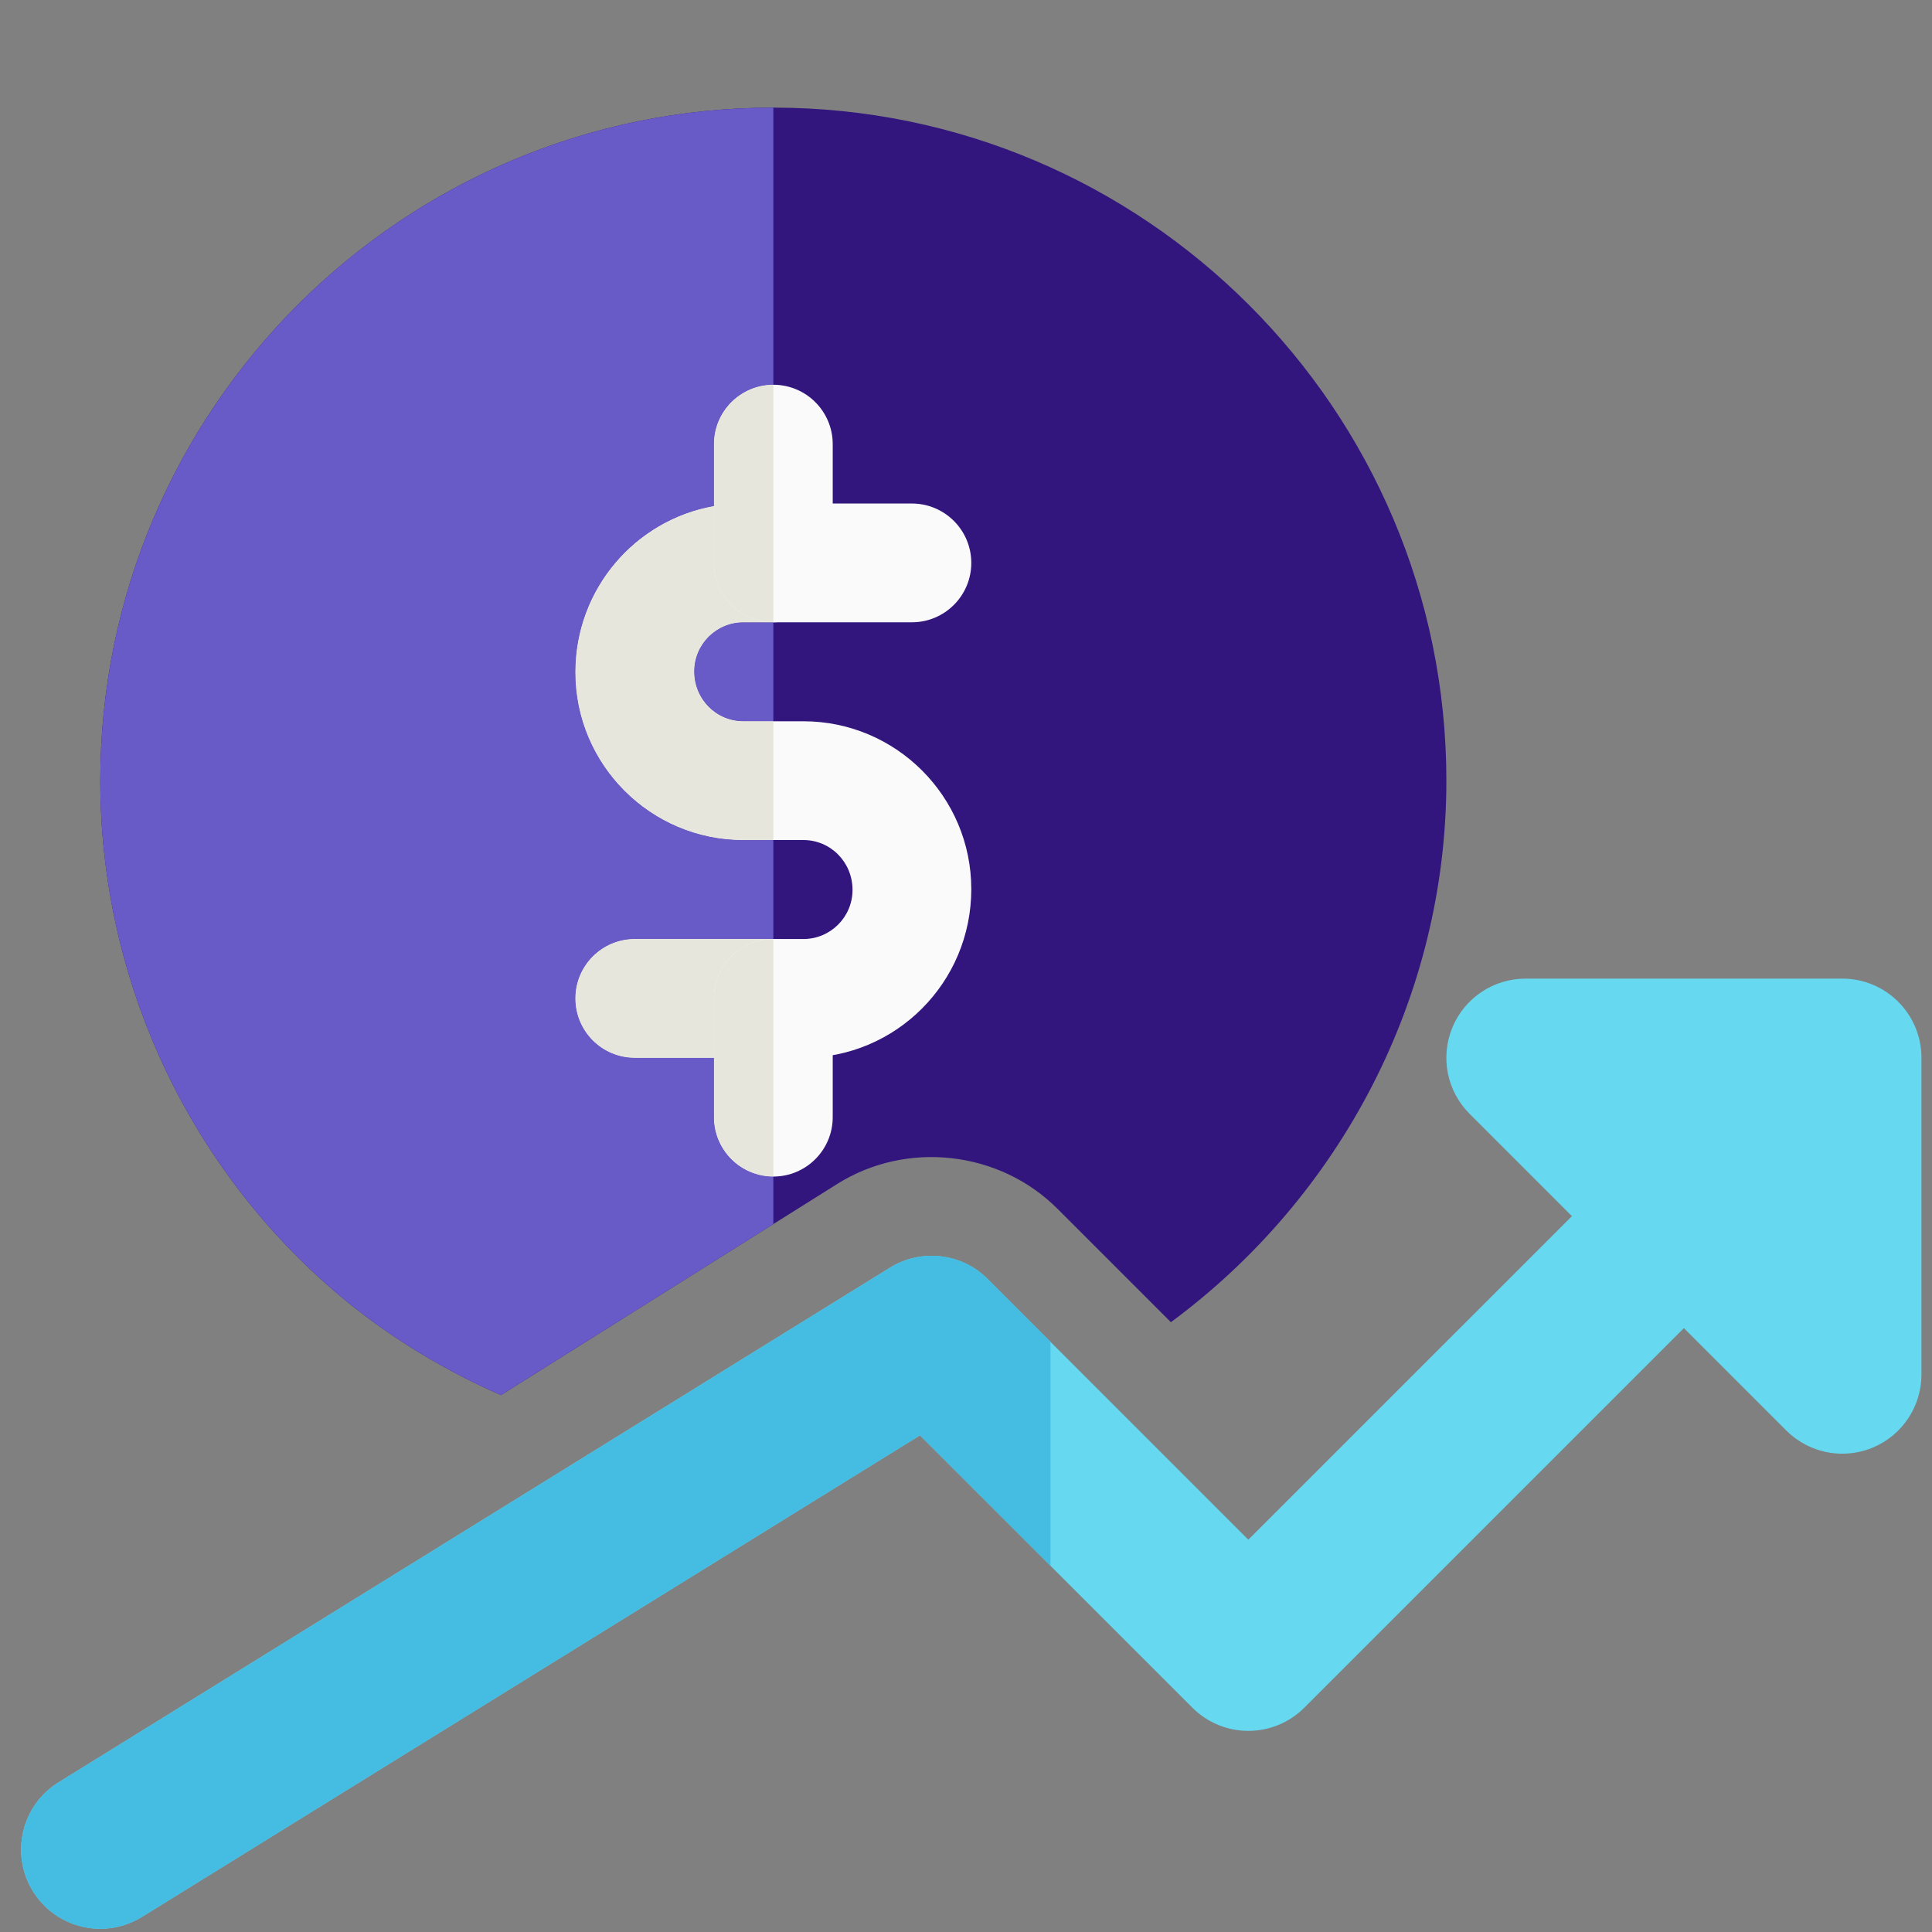 <svg width="61" height="61" viewBox="0 0 61 61" fill="none" xmlns="http://www.w3.org/2000/svg">
<rect x="0" y="0" width="61" height="61" fill="#808080" stroke="none"/>
<g clip-path="url(#clip0_2187_204)">
<path d="M58.167 45.898C57.517 45.898 56.877 45.643 56.399 45.166L46.399 35.166C45.684 34.451 45.469 33.376 45.857 32.441C46.242 31.508 47.157 30.898 48.167 30.898H58.167C59.549 30.898 60.667 32.018 60.667 33.398V43.398C60.667 44.408 60.059 45.321 59.124 45.708C58.814 45.836 58.489 45.898 58.167 45.898Z" fill="#66D8EF"/>
<path d="M10.257 40.501C11.917 41.986 13.799 43.161 15.817 44.048L26.427 37.386C28.622 36.001 31.562 36.328 33.399 38.176L36.969 41.746C42.314 37.801 45.667 31.491 45.667 24.648C45.667 12.931 36.134 3.398 24.417 3.398C12.699 3.398 3.167 12.931 3.167 24.648C3.167 30.696 5.749 36.473 10.257 40.501Z" fill="#32157D"/>
<path d="M25.367 33.398H20.042C19.007 33.398 18.167 32.558 18.167 31.523C18.167 30.488 19.007 29.648 20.042 29.648H25.367C26.222 29.648 26.917 28.953 26.917 28.098C26.917 27.218 26.222 26.523 25.367 26.523H23.467C20.544 26.523 18.167 24.146 18.167 21.223C18.167 18.276 20.544 15.898 23.467 15.898H28.792C29.827 15.898 30.667 16.738 30.667 17.773C30.667 18.808 29.827 19.648 28.792 19.648H23.467C22.612 19.648 21.917 20.343 21.917 21.198C21.917 22.078 22.612 22.773 23.467 22.773H25.367C28.289 22.773 30.667 25.151 30.667 28.073C30.667 31.021 28.289 33.398 25.367 33.398Z" fill="#FAFAFA"/>
<path d="M24.417 19.648C23.382 19.648 22.542 18.808 22.542 17.773V14.023C22.542 12.988 23.382 12.148 24.417 12.148C25.452 12.148 26.292 12.988 26.292 14.023V17.773C26.292 18.808 25.452 19.648 24.417 19.648Z" fill="#FAFAFA"/>
<path d="M24.417 37.148C23.382 37.148 22.542 36.308 22.542 35.273V31.523C22.542 30.488 23.382 29.648 24.417 29.648C25.452 29.648 26.292 30.488 26.292 31.523V35.273C26.292 36.308 25.452 37.148 24.417 37.148Z" fill="#FAFAFA"/>
<path d="M24.417 19.648H23.467C22.612 19.648 21.917 20.343 21.917 21.198C21.917 22.078 22.612 22.773 23.467 22.773H24.417V19.648ZM24.417 3.398C12.699 3.398 3.167 12.931 3.167 24.648C3.167 30.696 5.749 36.473 10.257 40.501C11.917 41.986 13.799 43.161 15.817 44.048L24.417 38.648V37.148C23.382 37.148 22.542 36.308 22.542 35.273V33.398H20.042C19.007 33.398 18.167 32.558 18.167 31.523C18.167 30.488 19.007 29.648 20.042 29.648H24.417V26.523H23.467C20.544 26.523 18.167 24.146 18.167 21.223C18.167 18.596 20.059 16.418 22.542 15.978V14.023C22.542 12.988 23.382 12.148 24.417 12.148V3.398Z" fill="#685BC7"/>
<path d="M24.417 29.648H20.042C19.007 29.648 18.167 30.488 18.167 31.523C18.167 32.559 19.007 33.398 20.042 33.398H22.542V31.523C22.542 30.488 23.382 29.648 24.417 29.648ZM22.542 15.979C20.059 16.419 18.167 18.593 18.167 21.224C18.167 24.146 20.544 26.523 23.467 26.523H24.417V22.773H23.467C22.612 22.773 21.917 22.078 21.917 21.198C21.917 20.343 22.612 19.648 23.467 19.648H24.417C23.382 19.648 22.542 18.808 22.542 17.773V15.979Z" fill="#E7E6DD"/>
<path d="M24.417 12.148C23.382 12.148 22.542 12.988 22.542 14.023V15.978V17.773C22.542 18.808 23.382 19.648 24.417 19.648V12.148Z" fill="#E7E6DD"/>
<path d="M24.417 29.648C23.382 29.648 22.542 30.488 22.542 31.523V33.398V35.273C22.542 36.308 23.382 37.148 24.417 37.148V29.648Z" fill="#E7E6DD"/>
<path d="M3.169 60.899C2.332 60.899 1.514 60.479 1.039 59.714C0.314 58.539 0.677 56.999 1.849 56.274L28.099 40.024C29.082 39.417 30.364 39.559 31.182 40.382L39.414 48.614L53.897 34.132C54.874 33.154 56.454 33.154 57.432 34.132C58.409 35.109 58.409 36.689 57.432 37.667L41.182 53.917C40.204 54.894 38.624 54.894 37.647 53.917L29.047 45.319L4.482 60.524C4.072 60.777 3.619 60.899 3.169 60.899Z" fill="#66D8EF"/>
<path d="M29.417 39.65C28.962 39.65 28.507 39.773 28.102 40.025L1.852 56.275C0.677 57 0.317 58.54 1.042 59.715C1.514 60.478 2.332 60.898 3.169 60.898C3.619 60.898 4.072 60.775 4.482 60.523L29.047 45.318L33.167 49.435V42.363L31.184 40.38C30.704 39.898 30.064 39.65 29.417 39.65Z" fill="#45BCE2"/>
</g>
<defs>
<clipPath id="clip0_2187_204">
<rect width="60" height="60" fill="white" transform="translate(0.667 0.898)"/>
</clipPath>
</defs>
</svg>
